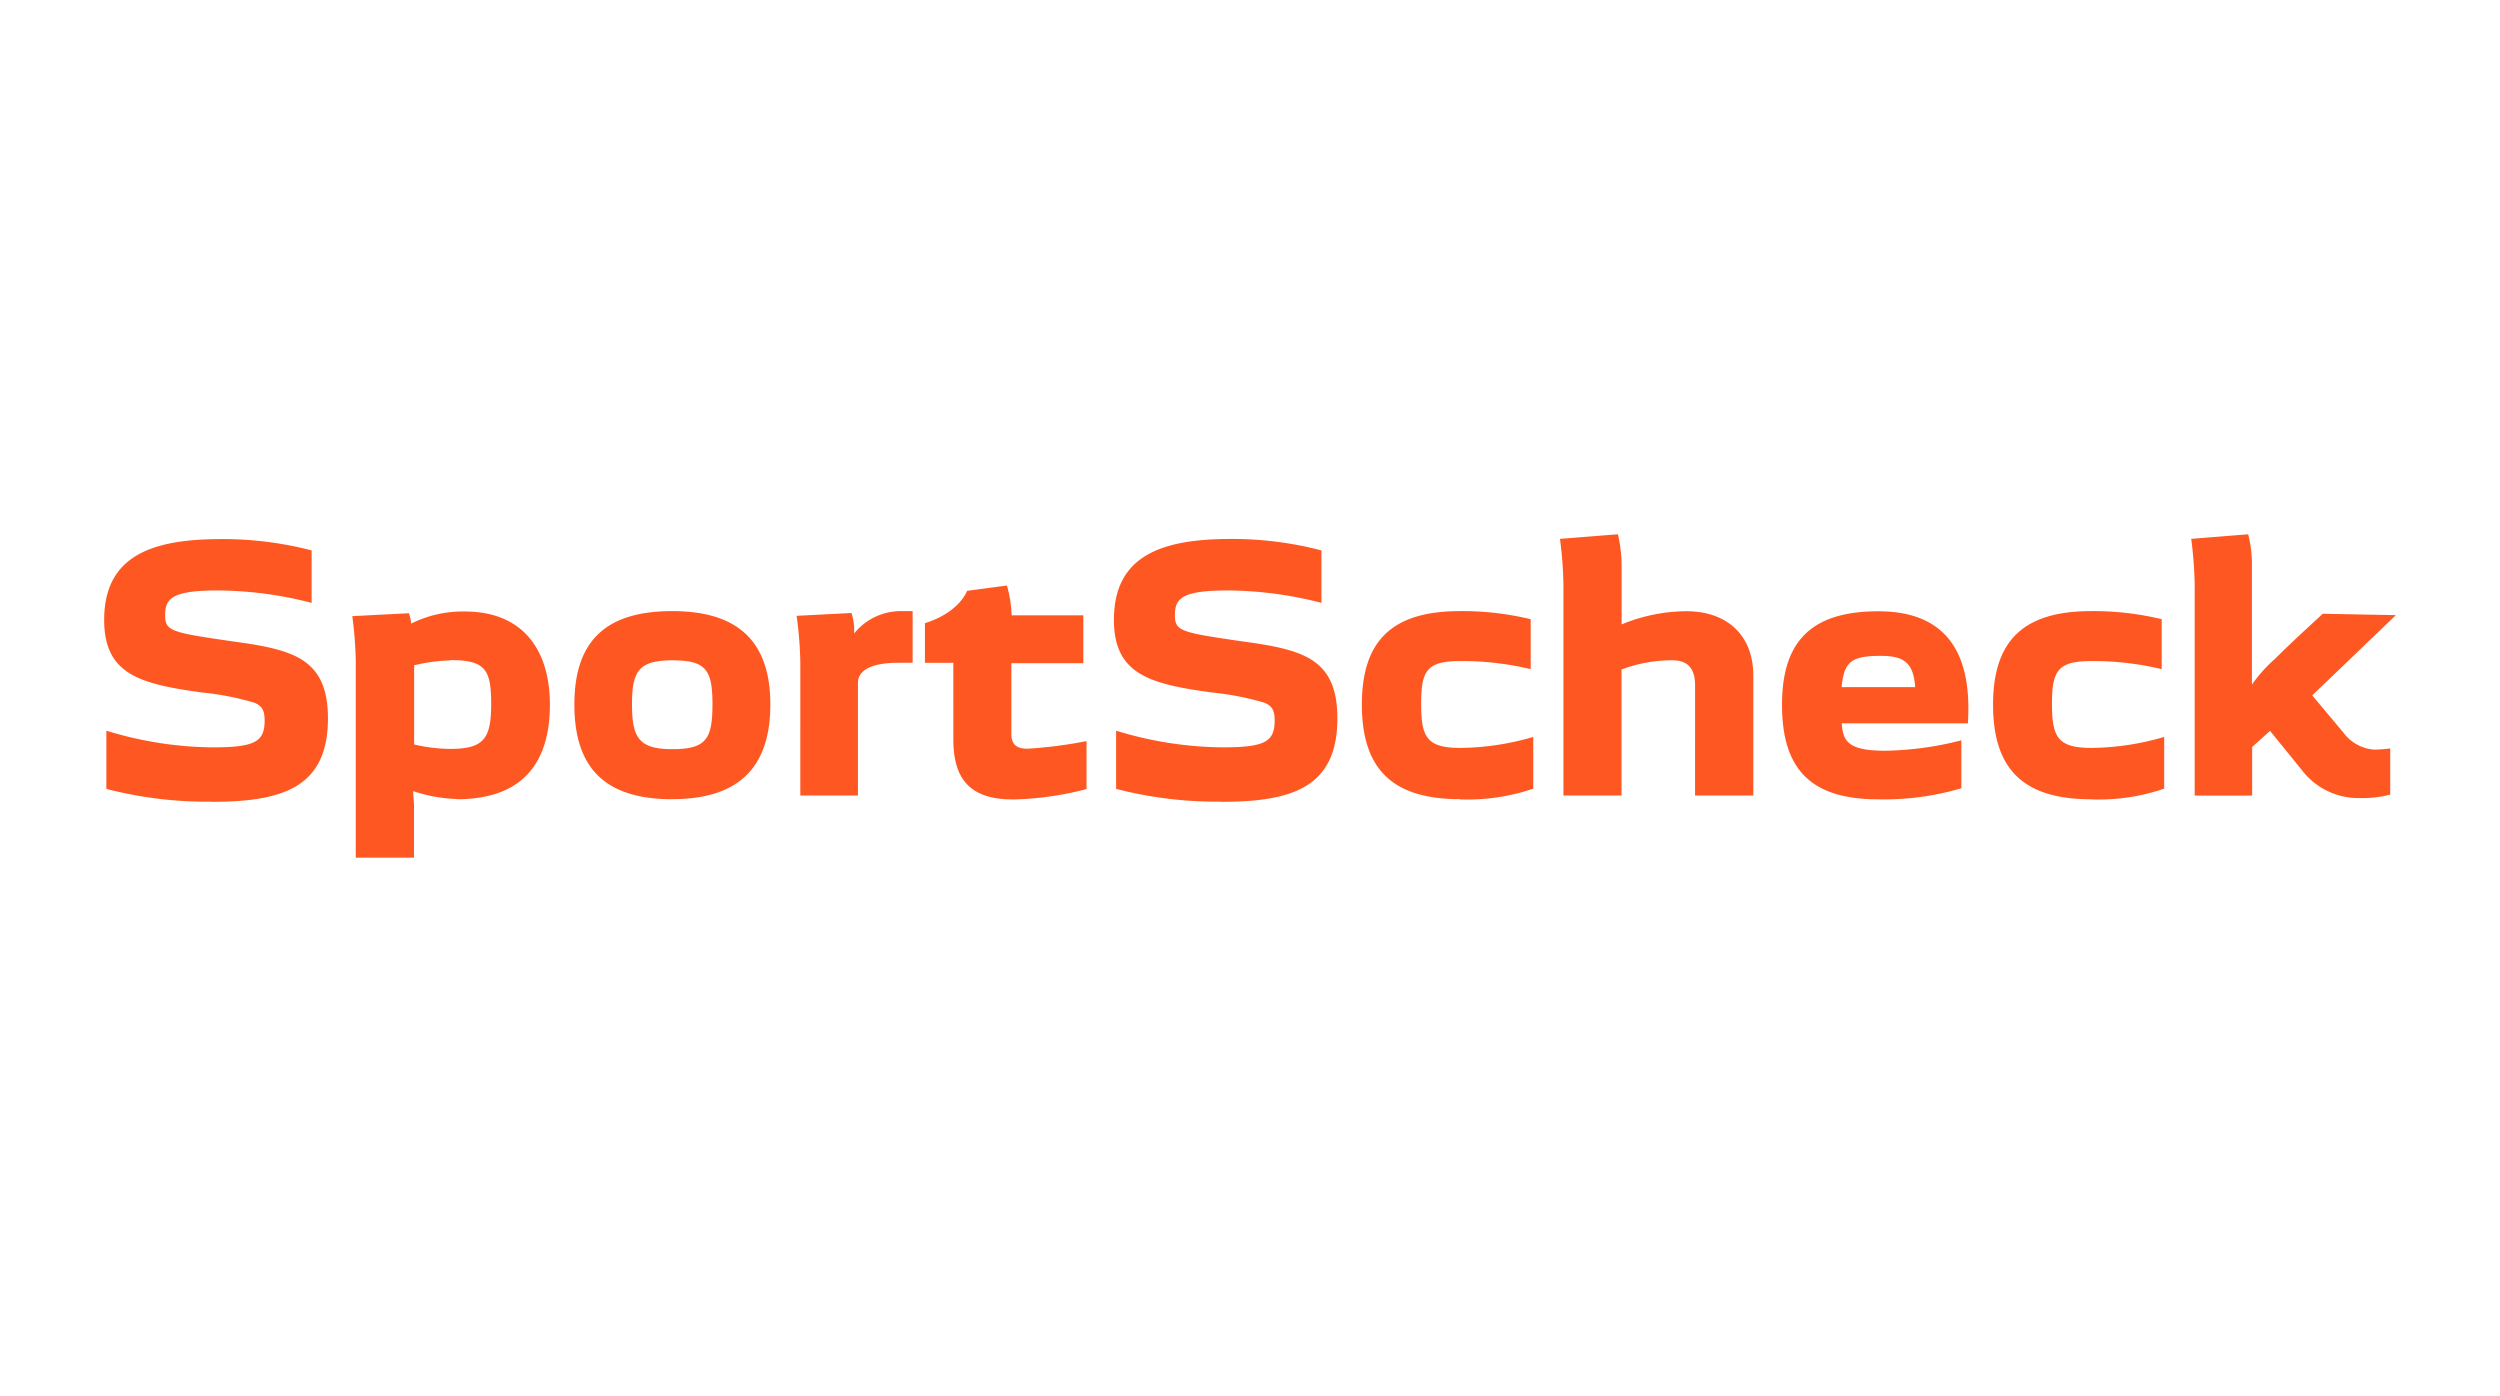 <svg id="Layer_1" data-name="Layer 1" xmlns="http://www.w3.org/2000/svg" viewBox="0 0 720 402"><defs><style>.cls-1{fill:#ff5722;}</style></defs><title>SSArtboard 1</title><path class="cls-1" d="M665.92,200.27l8.9,10.62a12.12,12.12,0,0,0,8.92,5,36.25,36.25,0,0,0,4.65-.35v13.3a31.91,31.91,0,0,1-8.87,1,20.45,20.45,0,0,1-16.6-8.08l-9.15-11.27-5.15,4.65v14H632.07V168.28a117,117,0,0,0-1-13.09l16.41-1.32a35.17,35.17,0,0,1,1.07,9.31v34a42.35,42.35,0,0,1,6.78-7.56c5.35-5.34,10.68-10.09,13.62-12.86l21.07.4Zm-63.68,29.92c-19.48,0-28.24-8.62-28.24-27.27S583,176,602.24,176a83.3,83.3,0,0,1,20.33,2.33v14.39a83.54,83.54,0,0,0-20.23-2.33c-9.64,0-11.37,2.68-11.37,12.29s1.66,12.72,11.37,12.72a76.66,76.66,0,0,0,20.95-3.17v14.9a58.5,58.5,0,0,1-20.95,3.1m-114.16-1.14V197.36c0-5.36-2.59-7.2-6.59-7.2A41.27,41.27,0,0,0,467,192.82v36.3H450.27V168.28a114.65,114.65,0,0,0-1-13.09l16.69-1.32a41,41,0,0,1,1.07,9.31v16.65a49.46,49.46,0,0,1,18.63-3.8c11.64,0,19.3,6.82,19.3,18.63v34.46H488.18Zm-67.71,1.07c-19.42,0-28.25-8.62-28.25-27.27s9-26.89,28.25-26.89a83.68,83.68,0,0,1,20.37,2.33v14.39a83.72,83.72,0,0,0-20.26-2.33c-9.61,0-11.29,2.68-11.29,12.29s1.61,12.72,11.29,12.72a76.67,76.67,0,0,0,21-3.17v14.9a58.53,58.53,0,0,1-21,3.1m-68.87.65a116.19,116.19,0,0,1-30.27-3.68V210.44a107.4,107.4,0,0,0,30.5,4.8c12.13,0,15.16-1.51,15.16-7.66,0-2.93-.67-4.21-2.91-5.19a81.35,81.35,0,0,0-15.06-2.94c-17.86-2.44-28.32-5.14-28.32-20.95,0-18.63,14-23.28,33.67-23.28a101.24,101.24,0,0,1,26.1,3.3v15.11a109.77,109.77,0,0,0-26.94-3.58c-12.9,0-15.27,2.14-15.27,7,0,4.47,1.26,5,16.95,7.31,6.64,1,16,1.91,21.84,5.31,5.31,3.1,8,8.2,8,17.26,0,19.9-13.08,24-33.53,24m-60.07-.7c-13.32,0-17-7.13-17-17.39V190.89h-8.18V179.48c10.06-3.17,12.13-9.32,12.13-9.32L290,168.63a36.2,36.2,0,0,1,1.35,8.59H312V191H291.27v20.25c0,2.7,1,4.38,4.65,4.38a127.82,127.82,0,0,0,17-2.19v13.81a90.76,90.76,0,0,1-21.24,3m-32.94-39.37c-8.53,0-11.65,2.58-11.65,5.75v32.48h-16.6V190.51a109.27,109.27,0,0,0-1.07-13.15l15.81-.82a16.06,16.06,0,0,1,.75,5.92A17.26,17.26,0,0,1,259.34,176h3.5v14.86Zm-197.85,40a115.26,115.26,0,0,1-30.26-3.68V210.44a106.94,106.94,0,0,0,30.45,4.8c12.15,0,15.13-1.51,15.13-7.66,0-2.93-.65-4.21-2.93-5.19a80.18,80.18,0,0,0-15-2.94C40.43,197,30,194.31,30,178.55c0-18.63,14-23.29,33.64-23.29a101.33,101.33,0,0,1,26.11,3.26v15.11a109.9,109.9,0,0,0-26.94-3.58c-12.86,0-15.25,2.14-15.25,7,0,4.47,1.25,5,17,7.31,6.61,1,16,1.91,21.84,5.31,5.31,3.1,8.05,8.2,8.05,17.26,0,19.9-13.13,24-33.55,24m68.76-40.73a49.86,49.86,0,0,0-10.39,1.4V214.4a46.09,46.09,0,0,0,10.39,1.28c9.8,0,11.8-3.05,11.8-13s-1.77-12.57-11.8-12.57m1.84,40A43.11,43.11,0,0,1,119,227.84c0,1.07.23,3,.23,4.3V247H102.46V190.58a111,111,0,0,0-1-13.13l16.3-.84a9.41,9.41,0,0,1,.63,3,33.31,33.31,0,0,1,15.44-3.5c17,0,24.54,11.34,24.54,26.8,0,17.61-8.64,27.27-26.78,27.27m62.07-40c-9.61,0-11.64,3-11.64,12.58s1.84,13,11.64,13,11.53-3,11.53-13-2-12.58-11.53-12.58m0,40c-19,0-28.24-8.59-28.24-27.27S174.85,176,193.61,176s28.25,8.57,28.25,26.89-9.32,27.27-28.25,27.27m336.76-32.27h21.19c-.45-7.43-3.75-9-9.9-9-8.52,0-10.59,1.72-11.27,9m36.37,10.43H530.44c.28,5.19,1.91,7.89,12.43,7.89a93.2,93.2,0,0,0,22-3v13.81A78.49,78.49,0,0,1,541,230.21c-19.49,0-27.78-8.64-27.78-27.26s8.8-26.9,27.78-26.9c21.49,0,25.89,14.6,25.89,27.94,0,2.33-.14,4.31-.14,4.31"/></svg>
